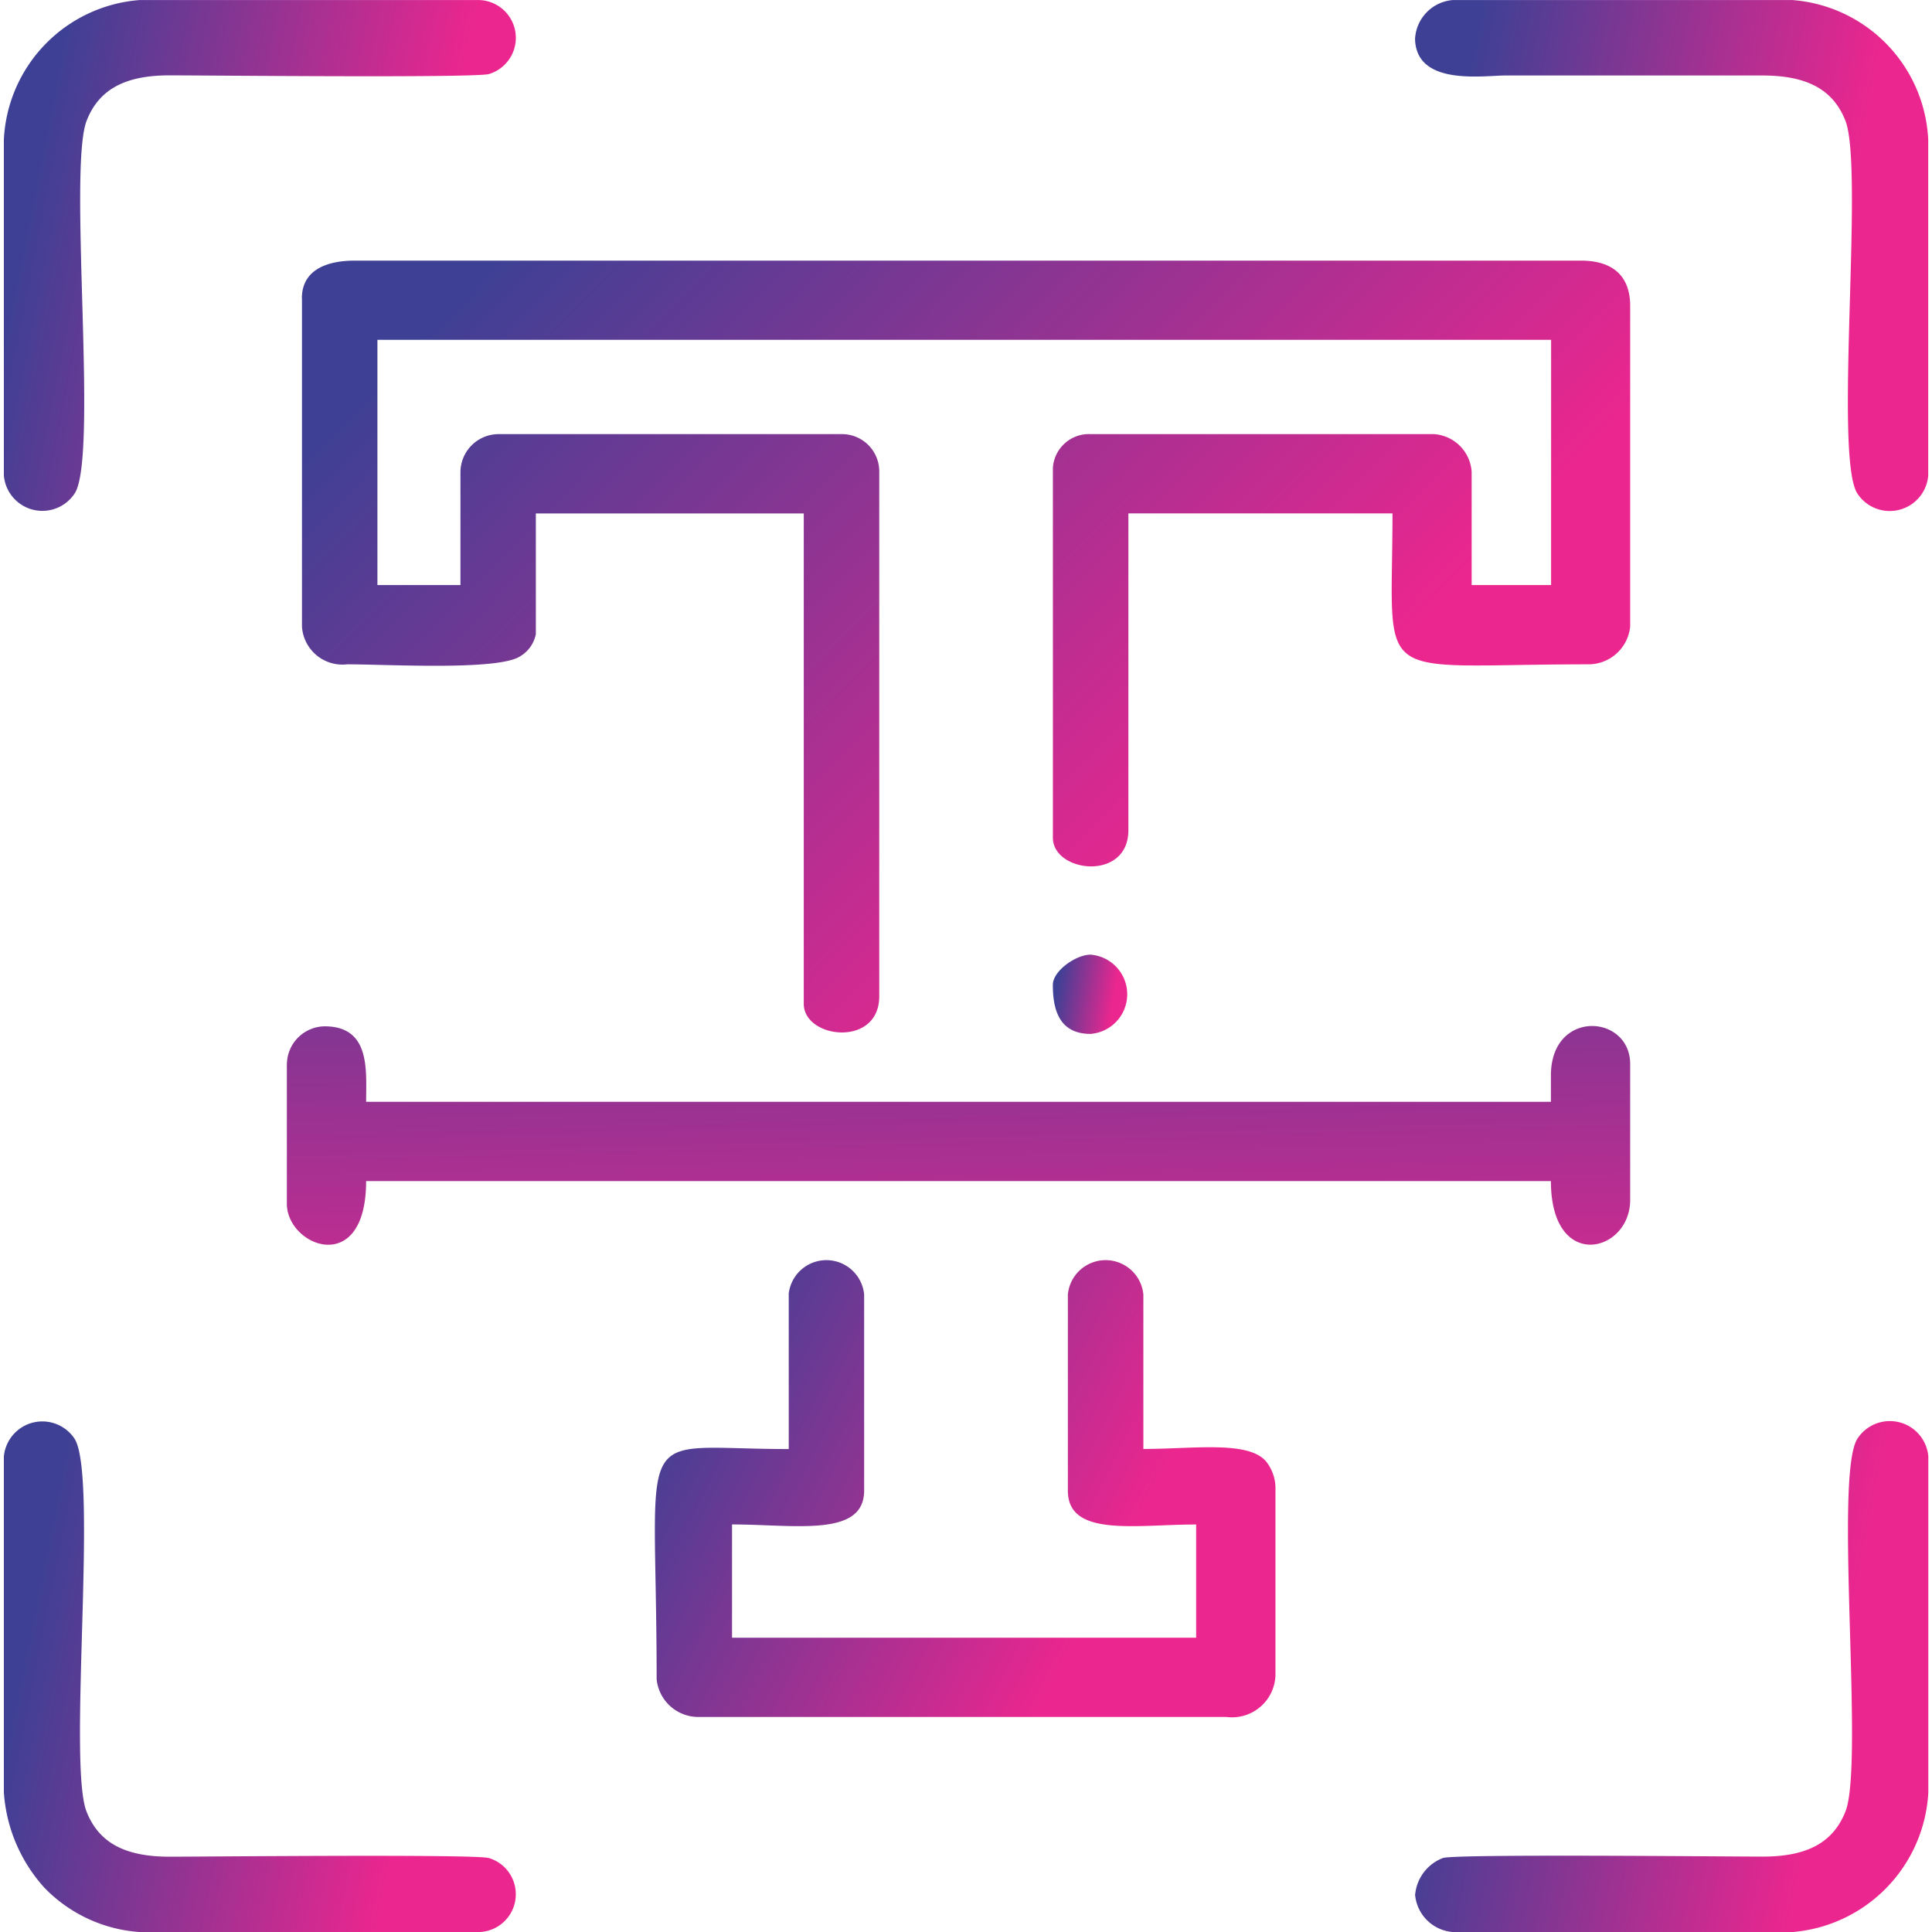 <svg xmlns="http://www.w3.org/2000/svg" xmlns:xlink="http://www.w3.org/1999/xlink" width="40" height="40" viewBox="0 0 40 40">
  <defs>
    <clipPath id="clip-path">
      <rect id="Rectangle_4" data-name="Rectangle 4" width="40" height="40" transform="translate(250 142)" fill="#e4c1c1"/>
    </clipPath>
    <linearGradient id="linear-gradient" x1="0.119" y1="0.051" x2="0.839" y2="0.473" gradientUnits="objectBoundingBox">
      <stop offset="0" stop-color="#3e4095"/>
      <stop offset="1" stop-color="#ec268f"/>
    </linearGradient>
    <linearGradient id="linear-gradient-2" x1="0.317" y1="-0.948" x2="0.641" y2="1.473" xlink:href="#linear-gradient"/>
    <linearGradient id="linear-gradient-3" x1="0.104" y1="0.125" x2="0.854" y2="0.399" xlink:href="#linear-gradient"/>
    <linearGradient id="linear-gradient-4" x1="0.093" y1="0.185" x2="0.866" y2="0.339" xlink:href="#linear-gradient"/>
    <linearGradient id="linear-gradient-5" x1="0.092" y1="0.185" x2="0.866" y2="0.339" xlink:href="#linear-gradient"/>
    <linearGradient id="linear-gradient-6" x1="0.093" y1="0.185" x2="0.866" y2="0.34" xlink:href="#linear-gradient"/>
    <linearGradient id="linear-gradient-7" x1="0.093" y1="0.185" x2="0.866" y2="0.339" xlink:href="#linear-gradient"/>
    <linearGradient id="linear-gradient-8" x1="0.09" y1="0.195" x2="0.867" y2="0.331" xlink:href="#linear-gradient"/>
  </defs>
  <g id="ocr-probe-read" transform="translate(-250 -142)" clip-path="url(#clip-path)">
    <g id="Layer_x0020_1" transform="translate(250.08 142.001)">
      <g id="_3127301596624">
        <path id="Path_10" data-name="Path 10" d="M6.172,6.172v6.8a.84.84,0,0,0,.937.781c.839,0,3.129.135,3.582-.167a.688.688,0,0,0,.323-.457v-2.5h5.547V20.782c0,.724,1.563.909,1.563-.156V9.768a.772.772,0,0,0-.781-.781H10.234a.792.792,0,0,0-.781.781v2.344H7.734V7.035h24.3v5.077H30.389V9.768a.837.837,0,0,0-.781-.781H22.5a.747.747,0,0,0-.781.7v7.656c0,.724,1.563.91,1.563-.156V10.628h5.468c0,3.63-.5,3.125,4.062,3.125a.868.868,0,0,0,.859-.781V6.332c0-.641-.386-.937-1.016-.937H7.264c-.592,0-1.094.2-1.094.781Z" fill-rule="evenodd" fill="url(#linear-gradient)"/>
        <path id="Path_11" data-name="Path 11" d="M5.859,22.031v2.89c0,.886,1.641,1.532,1.641-.469H32.03c0,1.893,1.641,1.487,1.641.391V22.031c0-1.038-1.641-1.144-1.641.234v.546H7.5c0-.641.1-1.563-.859-1.563a.792.792,0,0,0-.781.781Z" fill-rule="evenodd" fill="url(#linear-gradient-2)"/>
        <path id="Path_12" data-name="Path 12" d="M16.25,26.8V30c-3.3,0-2.735-.675-2.735,4.766a.868.868,0,0,0,.859.781H25.312a.9.9,0,0,0,1.015-.859V30.78a.9.9,0,0,0-.188-.516c-.361-.444-1.5-.266-2.547-.266V26.8a.785.785,0,0,0-1.563,0v4.062c0,.969,1.4.7,2.656.7v2.344H15.076V31.561c1.3,0,2.735.273,2.735-.7V26.8a.785.785,0,0,0-1.563,0Z" fill-rule="evenodd" fill="url(#linear-gradient-3)"/>
        <path id="Path_13" data-name="Path 13" d="M0,2.89V9.843a.8.8,0,0,0,1.466.372c.494-.751-.143-6.723.249-7.72.257-.655.808-.937,1.72-.936.734,0,6.321.057,6.612-.028A.783.783,0,0,0,9.842,0H2.811A3.046,3.046,0,0,0,0,2.889Z" fill-rule="evenodd" fill="url(#linear-gradient-4)"/>
        <path id="Path_14" data-name="Path 14" d="M0,30.155v6.953a3.267,3.267,0,0,0,.839,1.974A3.031,3.031,0,0,0,2.813,40H9.843a.783.783,0,0,0,.2-1.532c-.291-.084-5.878-.028-6.612-.028-.913,0-1.463-.281-1.72-.936-.392-1,.245-6.968-.249-7.72A.8.8,0,0,0,0,30.154Z" fill-rule="evenodd" fill="url(#linear-gradient-5)"/>
        <path id="Path_15" data-name="Path 15" d="M29.217,39.216A.85.85,0,0,0,30,40h7.031a3.067,3.067,0,0,0,2.813-2.89V30.154a.8.8,0,0,0-1.466-.372c-.494.751.143,6.723-.249,7.72-.258.655-.808.937-1.72.936-.734,0-6.321-.057-6.612.028a.9.9,0,0,0-.577.751Z" fill-rule="evenodd" fill="url(#linear-gradient-6)"/>
        <path id="Path_16" data-name="Path 16" d="M29.217.781c0,1.007,1.4.781,1.875.781l5.315,0c.912,0,1.463.281,1.72.936.392,1-.245,6.968.249,7.72a.8.8,0,0,0,1.466-.372V2.892A3.047,3.047,0,0,0,37.029,0H30a.85.85,0,0,0-.781.781Z" fill-rule="evenodd" fill="url(#linear-gradient-7)"/>
        <path id="Path_17" data-name="Path 17" d="M21.718,20.39c0,.485.115,1.015.781,1.015a.823.823,0,0,0,0-1.641c-.3,0-.781.334-.781.626Z" fill-rule="evenodd" fill="url(#linear-gradient-8)"/>
      </g>
    </g>
  </g>
</svg>
